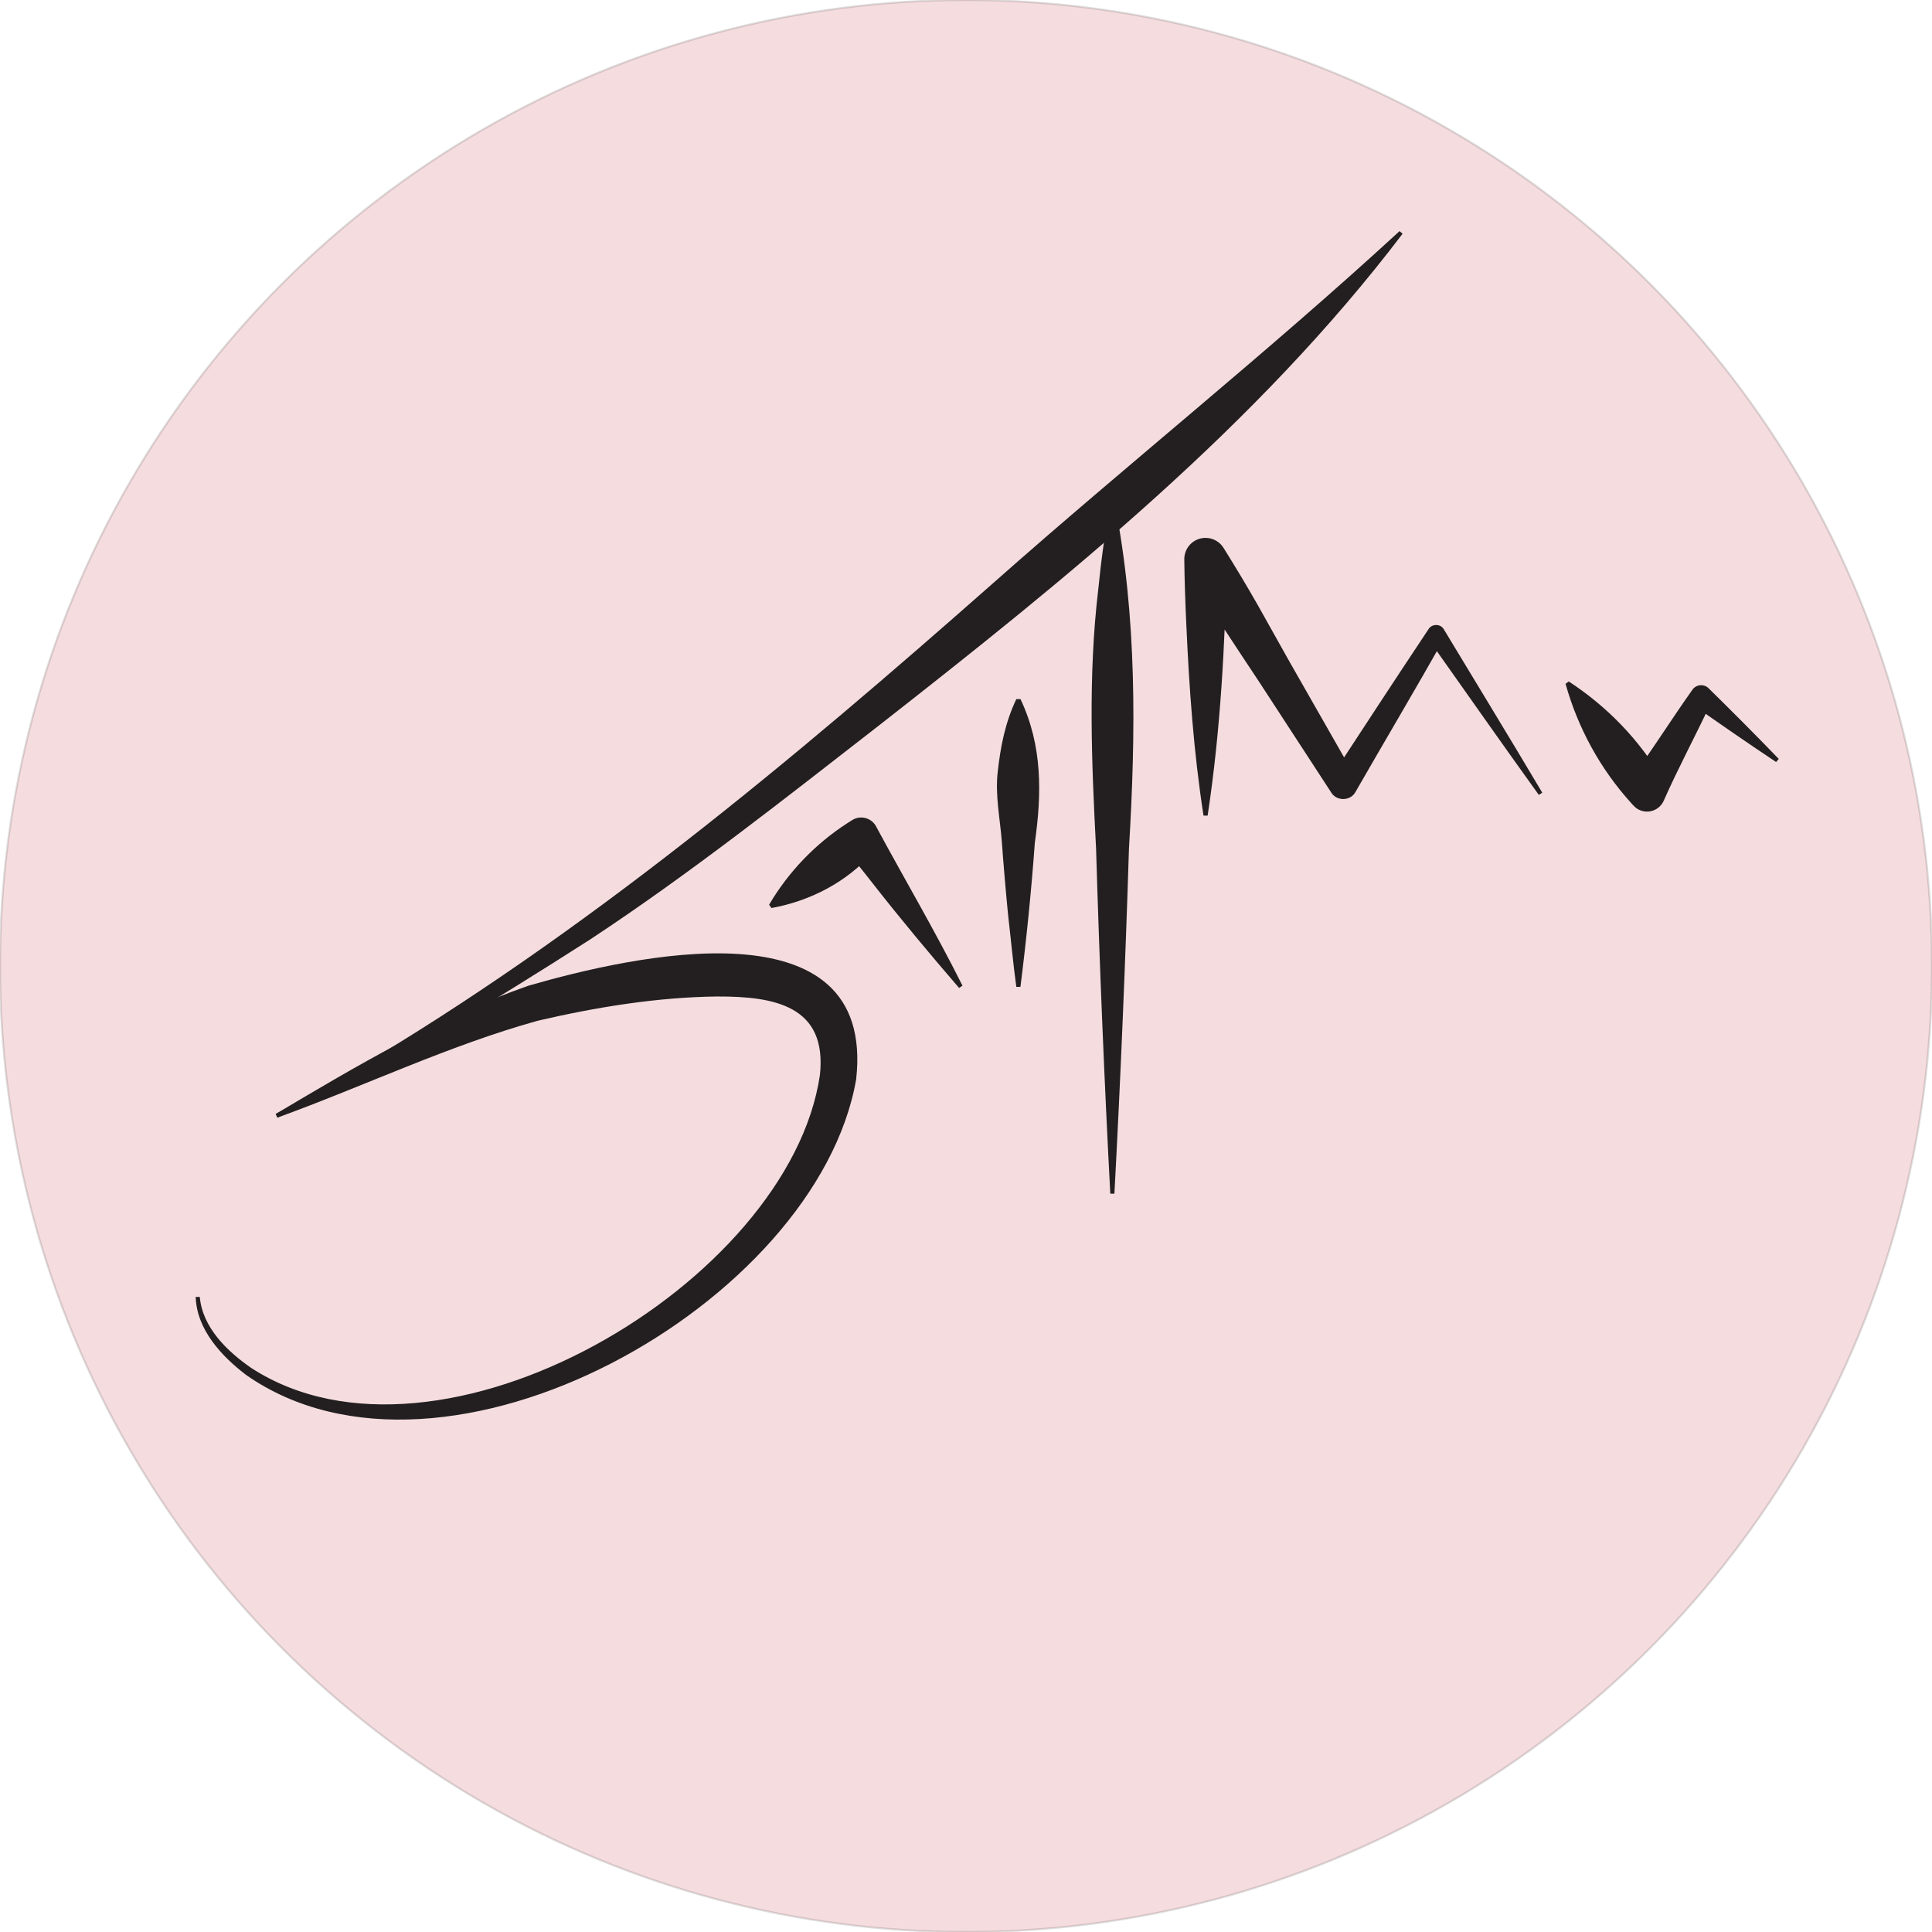 <?xml version="1.0" encoding="UTF-8"?>
<svg id="Layer_1" xmlns="http://www.w3.org/2000/svg" version="1.1" viewBox="0 0 234.98 234.98">
  <!-- Generator: Adobe Illustrator 29.4.0, SVG Export Plug-In . SVG Version: 2.1.0 Build 152)  -->
  <defs>
    <style>
      .st0, .st1, .st2, .st3, .st4, .st5, .st6 {
        stroke: #231f20;
      }

      .st0, .st1, .st7, .st8, .st4, .st5, .st6 {
        fill: none;
      }

      .st0, .st2, .st7, .st3, .st8, .st4, .st5, .st6 {
        stroke-miterlimit: 10;
      }

      .st0, .st2, .st3, .st4 {
        isolation: isolate;
        opacity: .15;
        stroke-width: .25px;
      }

      .st0, .st3, .st9, .st6 {
        display: none;
      }

      .st1 {
        stroke-linejoin: bevel;
      }

      .st1, .st5, .st6 {
        stroke-width: 5px;
      }

      .st2, .st3 {
        fill: #be1e2d;
      }

      .st10 {
        fill: #231f20;
      }

      .st7 {
        stroke: #ed1c24;
        stroke-width: .75px;
      }

      .st8 {
        stroke: #da1c5c;
      }
    </style>
  </defs>
  <g id="saitmu_BLOCK" class="st9">
    <circle class="st4" cx="117.55" cy="117.49" r="162.04"/>
    <circle class="st3" cx="117.55" cy="117.49" r="162.04"/>
    <circle class="st3" cx="117.5" cy="117.49" r="117.49"/>
    <circle class="st5" cx="117.5" cy="117.55" r="117.49"/>
    <path class="st1" d="M93.68,110.25c7.33-5.09,10.95-8.36,10.95-8.36l11.25,16.7"/>
    <polyline class="st5" points="123.86 85.01 123.86 90.68 123.86 120.03"/>
    <polyline class="st5" points="135.3 60.62 135.3 67.63 135.3 145.17"/>
    <polyline class="st1" points="146.63 99.21 146.63 68.03 163.37 95.44 174.66 77.14 187.37 96.55"/>
    <polyline class="st1" points="190.62 83.04 200.27 96.19 206.91 84.77 216.18 92.49"/>
    <path class="st5" d="M170.4,28.26c-19.24,22.02-71.23,64.27-90.13,78.4-17.83,13.33-41.6,26.93-46.62,29.03"/>
    <path class="st5" d="M33.66,135.7c19.37-9.54,27.57-12.71,30.72-13.56,12.79-3.48,26.32-4.92,32.64-1.92,12.68,6.02.53,33.02-25.83,45.53-30.28,14.37-47.13-.63-47.13-8.01"/>
  </g>
  <g id="SAITMU">
    <circle class="st0" cx="117.55" cy="117.49" r="162.04"/>
    <circle class="st3" cx="117.55" cy="117.49" r="162.04"/>
    <circle class="st2" cx="117.49" cy="117.49" r="117.49"/>
    <circle class="st6" cx="117.49" cy="117.55" r="117.49"/>
    <path class="st10" d="M93.54,110.04c2.35-4,5.64-7.42,9.5-9.91l.58-.37c.96-.62,2.24-.34,2.86.62,3.51,6.51,7.27,12.88,10.58,19.5l-.41.28c-3.59-4.16-7.11-8.38-10.5-12.71-1.12-1.44-2.26-2.87-3.47-4.26l3.54.43c-3.22,3.65-7.62,5.95-12.39,6.82l-.29-.41h0Z"/>
    <path class="st10" d="M124.11,85.01c2.7,5.71,2.6,11.52,1.75,17.51-.41,5.69-1.03,11.86-1.75,17.51h-.5c-.4-2.92-.66-5.84-1-8.75-.22-2.18-.6-6.57-.75-8.75-.21-2.91-.86-5.82-.5-8.75.33-2.92.87-5.84,2.25-8.75h.5v-.02Z"/>
    <path class="st10" d="M135.58,61.24c2.72,13.86,2.57,27.95,1.73,41.97-.42,13.6-1.04,28.42-1.77,41.97h-.5c-.72-13.53-1.33-28.37-1.73-41.97-.55-10.5-.98-21,.26-31.47.35-3.5.8-6.99,1.51-10.49h.5Z"/>
    <path class="st10" d="M146.38,99.21c-1.21-7.78-1.75-15.55-2.1-23.38-.12-2.6-.21-5.2-.24-7.79-.02-1.43,1.12-2.6,2.55-2.62.96-.01,1.8.5,2.26,1.27,1.41,2.27,2.8,4.56,4.12,6.89l3.93,7.01,7.96,13.95h-2.97c3.48-5.32,8.36-12.78,11.83-17.98.39-.71,1.48-.73,1.88-.03,4,6.63,8.03,13.23,11.98,19.88l-.42.27c-4.52-6.28-8.96-12.62-13.43-18.94l1.88-.03c-3.05,5.42-7.62,13.16-10.76,18.63-.62,1.13-2.35,1.12-2.97,0l-8.77-13.46c-2.6-3.94-6.34-9.49-8.69-13.51l4.8-1.35c-.23,10.44-.77,20.82-2.34,31.18h-.5,0Z"/>
    <path class="st10" d="M190.81,82.89c4.66,3.04,8.58,7.1,11.39,11.88l-4.01.21c2.68-3.62,5.04-7.42,7.65-11.09.44-.65,1.4-.74,1.96-.19,2.88,2.83,5.73,5.69,8.54,8.6l-.32.38c-3.37-2.24-6.69-4.54-9.99-6.86l2.08-.37c-1.87,4.01-3.97,7.89-5.76,11.94-.5,1.12-1.81,1.63-2.93,1.13-.45-.18-.78-.57-1.09-.92-3.71-4.11-6.42-9.07-7.92-14.43l.4-.3h0v.02Z"/>
    <path class="st10" d="M170.59,28.43c-17.72,23.32-40.77,41.87-63.68,59.8-11.52,8.95-22.96,18.01-35.16,26.05-12.3,7.86-24.72,15.51-38,21.65l-.19-.46c3.24-1.57,6.36-3.47,9.48-5.32,28.19-16.62,53.34-37.69,77.81-59.28,16.32-14.45,33.3-27.98,49.37-42.76l.38.33h0Z"/>
    <path class="st10" d="M33.54,135.48c9.88-5.86,19.82-11.77,30.72-15.59,12.63-3.65,42.32-10.43,39.87,11.39-4.75,27.27-49.99,52.86-74.18,35.96-3.01-2.29-6.02-5.52-6.15-9.5h.5c.32,3.72,3.34,6.62,6.26,8.64,22.87,14.85,65.43-10.3,69.16-35.62.92-8.47-5.59-9.58-12.49-9.56-7.28.08-14.69,1.29-21.84,2.95-10.81,3.01-21.05,7.93-31.65,11.78l-.22-.45h.02Z"/>
  </g>
  <g id="Layer_3" class="st9">
    <path class="st8" d="M199.01,404.94c3.78,20.63,43.66,44.86,80.42,44.79,37.23-.07,71.82-31.23,78.81-57.36,10.57-39.49-8.46-105.22-12.89-116.91"/>
    <path class="st7" d="M358.24,392.38c-10.69-11.25-18.79-31.26-19.63-34.97-1.1-4.84-2.19-14.27,1.12-20.71,4.87-9.46,9.23-18.63,60.78-49.06"/>
  </g>
  <g id="somick_BLOCK" class="st9">
    <circle class="st4" cx="292.5" cy="364.69" r="162.04"/>
    <circle class="st3" cx="292.49" cy="364.69" r="162.04"/>
    <circle class="st3" cx="292.43" cy="364.69" r="117.49"/>
    <circle class="st5" cx="292.43" cy="364.69" r="117.49"/>
    <path class="st10" d="M335.5,336.59c0,1.23-.3,2.28.07,3.43.19.88-1.94.64-2.75.54-.93-.31-2.67-2.39-1.57-2.97,1.25-.66,2.41-1.4,3.89-1.36l.36.35h0Z"/>
    <path class="st10" d="M276.15,348.29c-2.08,1.49-3.88,5.38-2.74,7.55.08.04.12.14.17.04,1.29-.44,3.17-1.66,4.19-2.82,1.35-1.43,2.21-3.57,2.91-5.35,0,0,.03-.07.04.06.02.04.11.44.16.48.04-.14.04-.08.17-.13.05,0,.13.02.2-.03.04,0,.12-.05.15-.11.12-.26-.4-.6-1.05-.72-1.35-.28-3.03.14-4.2,1.02h0ZM275.75,347.84c2.42-2.55,5.39-6.69,9.37-3.59,5.62,5.43-3.77,13.4-8.98,14.86-2.3.77-5.45.15-5.8-2.93-.29-3.81,3.36-5.79,5.41-8.33h0Z"/>
    <path class="st10" d="M292.23,358.82c-1.57-2.18-2.67-4.58-3.23-7.25-.05-.35.03-.69.09-1.03.44-4.69,3.35-9.31,8.66-7.45,3.38,1.31,4.6,4.71,6.21,7.29.68,1.09,1.26,2.13,2.04,2.53.23,0,.52-.18.86-.55,1.13-1.26,1.82-2.67,3.08-4.18,1.53-1.95,4.25-3.81,6.87-2.96,1.94.71,2.79,2.37,3.89,3.61.29.44.77.67,1.04,1.1.87,1.91,2.49,3.61,4.49,5.28-2.55.25-5.34-.22-7.92-1.65-1.24-1.07-2.32-2.77-3.22-3.66.03.04.05,0,.12.05s.17.03.23.04c.05.02.12,0,.14-.01-.05.02-.11.04-.16.05-2.06.9-3.15,4.04-4.93,5.76-4.16,4.25-8.56,1.51-10.84-2.88-1.01-1.63-2.08-4.03-3.36-5.01-.2-.14-.83-.31-.97-.2-.01.02-.04,0-.06.01-.02.03-.05.06-.08.08-.07,0-.13.17-.22.24-.68,1.05-.86,2.41-.94,3.8-.81,2.04-1.35,4.42-1.81,6.97h0l.02.02Z"/>
    <path class="st10" d="M332.37,343.41c.28,1.94,1.15,4.68,1.64,6.6.27,1.05,1.04,1.9.91,3.05-.13,1.34-.51,2.45-1.36,3.73l-.48.15c-1.49-.61-2.42-1.59-3.07-2.89-.61-1.14-.13-2.54,0-3.73.12-1.21.32-2.39.6-3.57.31-1.17.61-2.37,1.26-3.48l.48.13h.02Z"/>
    <path class="st10" d="M347.79,344.92c-1.75,2.25-3.89,4.23-4.82,6.77-.01.14-.02.27.02.22-.02.01.02-.05,0-.1-.03-.05-.02-.09-.04-.12-.09-.11.04.17.42.37,3.87,2.21,17.32-1.37,21-3.85l.4.29c-.52.75-1.18,1.2-1.83,1.69-4.78,3.18-9.84,5.56-15.64,6.57-9.36,2.07-13.39-6.34-4.7-10.96,1.55-.78,3.22-1.31,4.97-1.34l.21.46h.01Z"/>
    <path class="st10" d="M349.23,296.6c3.11,7.94,4.41,16.38,6.17,24.69,1.54,8.33,2.68,16.83,3.25,25.28.86,10.58,1.45,21.35-.3,31.93-1.08,6.35-2.43,12.86-5.96,18.38l-.45-.21c2.7-12.29,1.91-24.86,2.54-37.35.78-16.79-.69-33.58-3.22-50.18-.7-4.09-1.2-8.38-2.48-12.3l.44-.23h0Z"/>
    <path class="st10" d="M318.32,371.03c12.38-5.05,30.64-2.93,43.62-.58,9.54,1.93,18.9,4.68,28.08,7.95,9.14,3.24,18.24,6.81,26.67,11.67,4.22,2.41,8.27,5.23,11.72,8.66l-.4.44c-3.75-2.98-7.92-5.31-12.25-7.3-13.09-5.73-26.98-9.58-40.9-12.76-8.13-1.59-19.84-3.54-28.1-5.06-9.36-1.48-18.74-3.27-28.27-2.45l-.16-.58h-.01Z"/>
    <path class="st10" d="M393.24,354.13c-10.75,2.47-26.22,7.11-37.05,10.01-12.28,3.81-24.78,7.01-37.72,7.42l-.12-.48c2.93-1.47,5.94-2.67,8.96-3.77,11.83-4.63,24.99-6.32,37.37-8.94,4.7-.92,14.22-2.63,18.94-3.41,3.17-.5,6.33-1.06,9.56-1.31l.05.5h0v-.02Z"/>
    <path class="st10" d="M345.56,275.66c-19.06,22.1-41.44,41.04-63.47,60.08-11.19,9.32-21.98,19.21-34.43,27.18-9.24,5.96-18.81,11.38-28.76,16.07-3.34,1.51-6.66,3.07-10.21,4.18l-.23-.55c3.08-1.89,6.08-3.96,9.08-6.01,32.95-22.36,64.92-46.34,95.37-72.03,11.11-9.35,22.14-18.84,32.19-29.32l.45.39h.01Z"/>
    <path class="st10" d="M208.59,382.9c6.25-4.46,12.7-8.55,19.36-12.44,1.45-.83,3.81-1.5,5.35-2.2,9.15-3.46,19.03-5.23,28.88-5.47,10.45-.23,19.02,3.88,17.67,15.78-4.24,24.69-36.16,44.76-60.21,43.29-8.14.05-21.21-7.94-20.65-16.92.36,1.89,1.5,3.41,2.78,4.67,3.82,3.7,9.27,5.43,14.43,5.76,20.1,3.4,44.32-10.66,54.25-27.99,3.55-6.09,6.89-17.14-3.11-18.2-8.9-1.19-18.11.75-26.79,2.94-3.28.87-6.78,2.44-10.18,3.91-7.22,2.17-14.43,4.67-21.78,6.88h0Z"/>
  </g>
  <g id="SOMICK" class="st9">
    <circle class="st0" cx="292.5" cy="364.69" r="162.04"/>
    <circle class="st3" cx="292.48" cy="364.69" r="162.04"/>
    <circle class="st2" cx="292.43" cy="364.69" r="117.49"/>
    <circle class="st6" cx="292.43" cy="364.69" r="117.49"/>
    <path class="st10" d="M335.5,336.59c0,1.23-.3,2.28.07,3.43.19.88-1.94.64-2.75.54-.93-.31-2.67-2.39-1.57-2.97,1.25-.66,2.41-1.4,3.89-1.36l.36.35h0Z"/>
    <path class="st10" d="M276.11,348.25c-2.09,1.6-4.02,5.33-2.94,7.69.13.13.17.22.38.17,1.5-.2,3.35-1.62,4.49-2.75,1.46-1.46,2.49-3.84,3.19-5.6,0,.03.03,0,.04.12,0,.06.09.21.08.18-.03-.17-.02-.21.13-.35,0,0,.05-.07.04-.13-.02-.25-.59-.51-1.25-.57-1.37-.15-2.98.34-4.15,1.24h-.01ZM275.78,347.88c2.16-2.02,4.46-5.42,8.02-3.95,7.2,4.5-2.6,13.47-7.78,14.87-2.18.75-5.08.22-5.44-2.67-.28-3.69,3.15-5.78,5.2-8.25h0Z"/>
    <path class="st10" d="M291.99,358.88c-2.38-4.39-3.92-11.57.54-15.29,1.95-1.4,4.69-1.2,6.63.1,3.46,2.51,3.72,6.48,6.12,9.34,1.12,1.22,2.1-.03,3.16-1.31,1.83-2.29,4.31-6.22,7.95-5.23,2.06.99,2.65,3.27,4.17,4.7,1.55,1.72,3.6,2.91,5.75,3.78l-.14.48c-2.35-.53-4.73-1.49-6.66-3.14-1.35-1.01-2.4-2.7-3.68-3.57-.27-.13-.51.01-.76.1-2.45,1.15-3.24,4.43-5.12,6.44-1.75,2.22-5.15,2.75-7.34.72-2.14-1.9-3.16-4.1-4.7-6.15-.97-1.27-1.42-2.02-2.58-2.14-1.05.29-1.75,2.79-2.06,4.09-.45,2.15-.63,4.49-.8,6.96l-.49.11h0Z"/>
    <path class="st10" d="M332.37,343.41c.28,1.94,1.15,4.68,1.64,6.6.27,1.05,1.04,1.9.91,3.05-.13,1.34-.51,2.45-1.36,3.73l-.48.15c-1.49-.61-2.42-1.59-3.07-2.89-.61-1.14-.13-2.54,0-3.73.12-1.21.32-2.39.6-3.57.31-1.17.61-2.37,1.26-3.48l.48.13h.02Z"/>
    <path class="st10" d="M347.78,344.92c-1.75,2.25-3.89,4.23-4.82,6.77-.01.14-.02.27.02.22-.02.01.02-.05,0-.1-.03-.05-.02-.09-.04-.12-.09-.11.04.17.42.37,3.87,2.21,17.32-1.37,21-3.85l.4.29c-.52.75-1.18,1.2-1.83,1.69-4.78,3.18-9.84,5.56-15.64,6.57-9.36,2.07-13.39-6.34-4.7-10.96,1.55-.78,3.22-1.31,4.97-1.34l.21.46h.01Z"/>
    <path class="st10" d="M349.22,296.6c3.11,7.94,4.41,16.38,6.17,24.69,1.54,8.33,2.68,16.83,3.25,25.28.86,10.58,1.45,21.35-.3,31.93-1.08,6.35-2.43,12.86-5.96,18.38l-.45-.21c2.7-12.29,1.91-24.86,2.54-37.35.78-16.79-.69-33.58-3.22-50.18-.7-4.09-1.2-8.38-2.48-12.3l.44-.23h0Z"/>
    <path class="st10" d="M318.33,371.07c10.67-2.91,21.92-1.6,32.76-.54,29.81,3.78,60.13,11.97,84.82,29.7,2.19,1.69,4.36,3.46,6.18,5.58l-.34.37c-4.54-2.97-9.47-5.21-14.38-7.48-4.93-2.21-9.89-4.36-14.9-6.39-14.98-6.22-29.79-12.82-45.79-16.11-13.19-2.91-26.62-5.67-40.18-5.55-2.7.06-5.41.28-8.04.9l-.14-.48h.01Z"/>
    <path class="st10" d="M393.23,354.13c-10.75,2.47-26.22,7.11-37.05,10.01-12.28,3.81-24.78,7.01-37.72,7.42l-.12-.48c2.93-1.47,5.94-2.67,8.96-3.77,11.83-4.63,24.99-6.32,37.37-8.94,4.7-.92,14.22-2.63,18.94-3.41,3.17-.5,6.33-1.06,9.56-1.31l.05.5h0v-.02Z"/>
    <path class="st10" d="M345.52,275.63c-19.17,21.98-41.6,40.84-63.68,59.8-11.22,9.29-22.08,19.07-34.46,27.08-9.21,6-18.72,11.47-28.59,16.29-3.31,1.56-6.6,3.15-10.11,4.33l-.19-.46c3.12-1.83,6.15-3.86,9.18-5.85,33.31-21.92,64.99-46.27,95.42-72.04,11.07-9.41,22.06-18.94,32.06-29.48l.38.33h-.01Z"/>
    <path class="st10" d="M208.48,382.68c10.17-5.14,20.19-10.78,31.03-14.44,9.29-2.55,25.84-6.58,34.55-1.48,5.85,3.8,5.38,11.89,3.2,17.61-6.47,16.62-21.74,28.93-38.46,34.23-11.15,3.48-24.64,3.9-34.26-3.66-2.98-2.46-5.93-5.91-5.8-10h.5c1.53,7.07,10.25,10.67,16.72,11.64,7.17,1,14.47-.29,21.26-2.72,15.85-5.68,34.36-18.41,37.85-35.86,1.31-8.94-5.47-10.68-12.89-10.77-7.43-.05-14.91,1.23-22.15,2.96-10.83,3.17-21.01,8.37-31.34,12.93l-.22-.45h0Z"/>
  </g>
</svg>